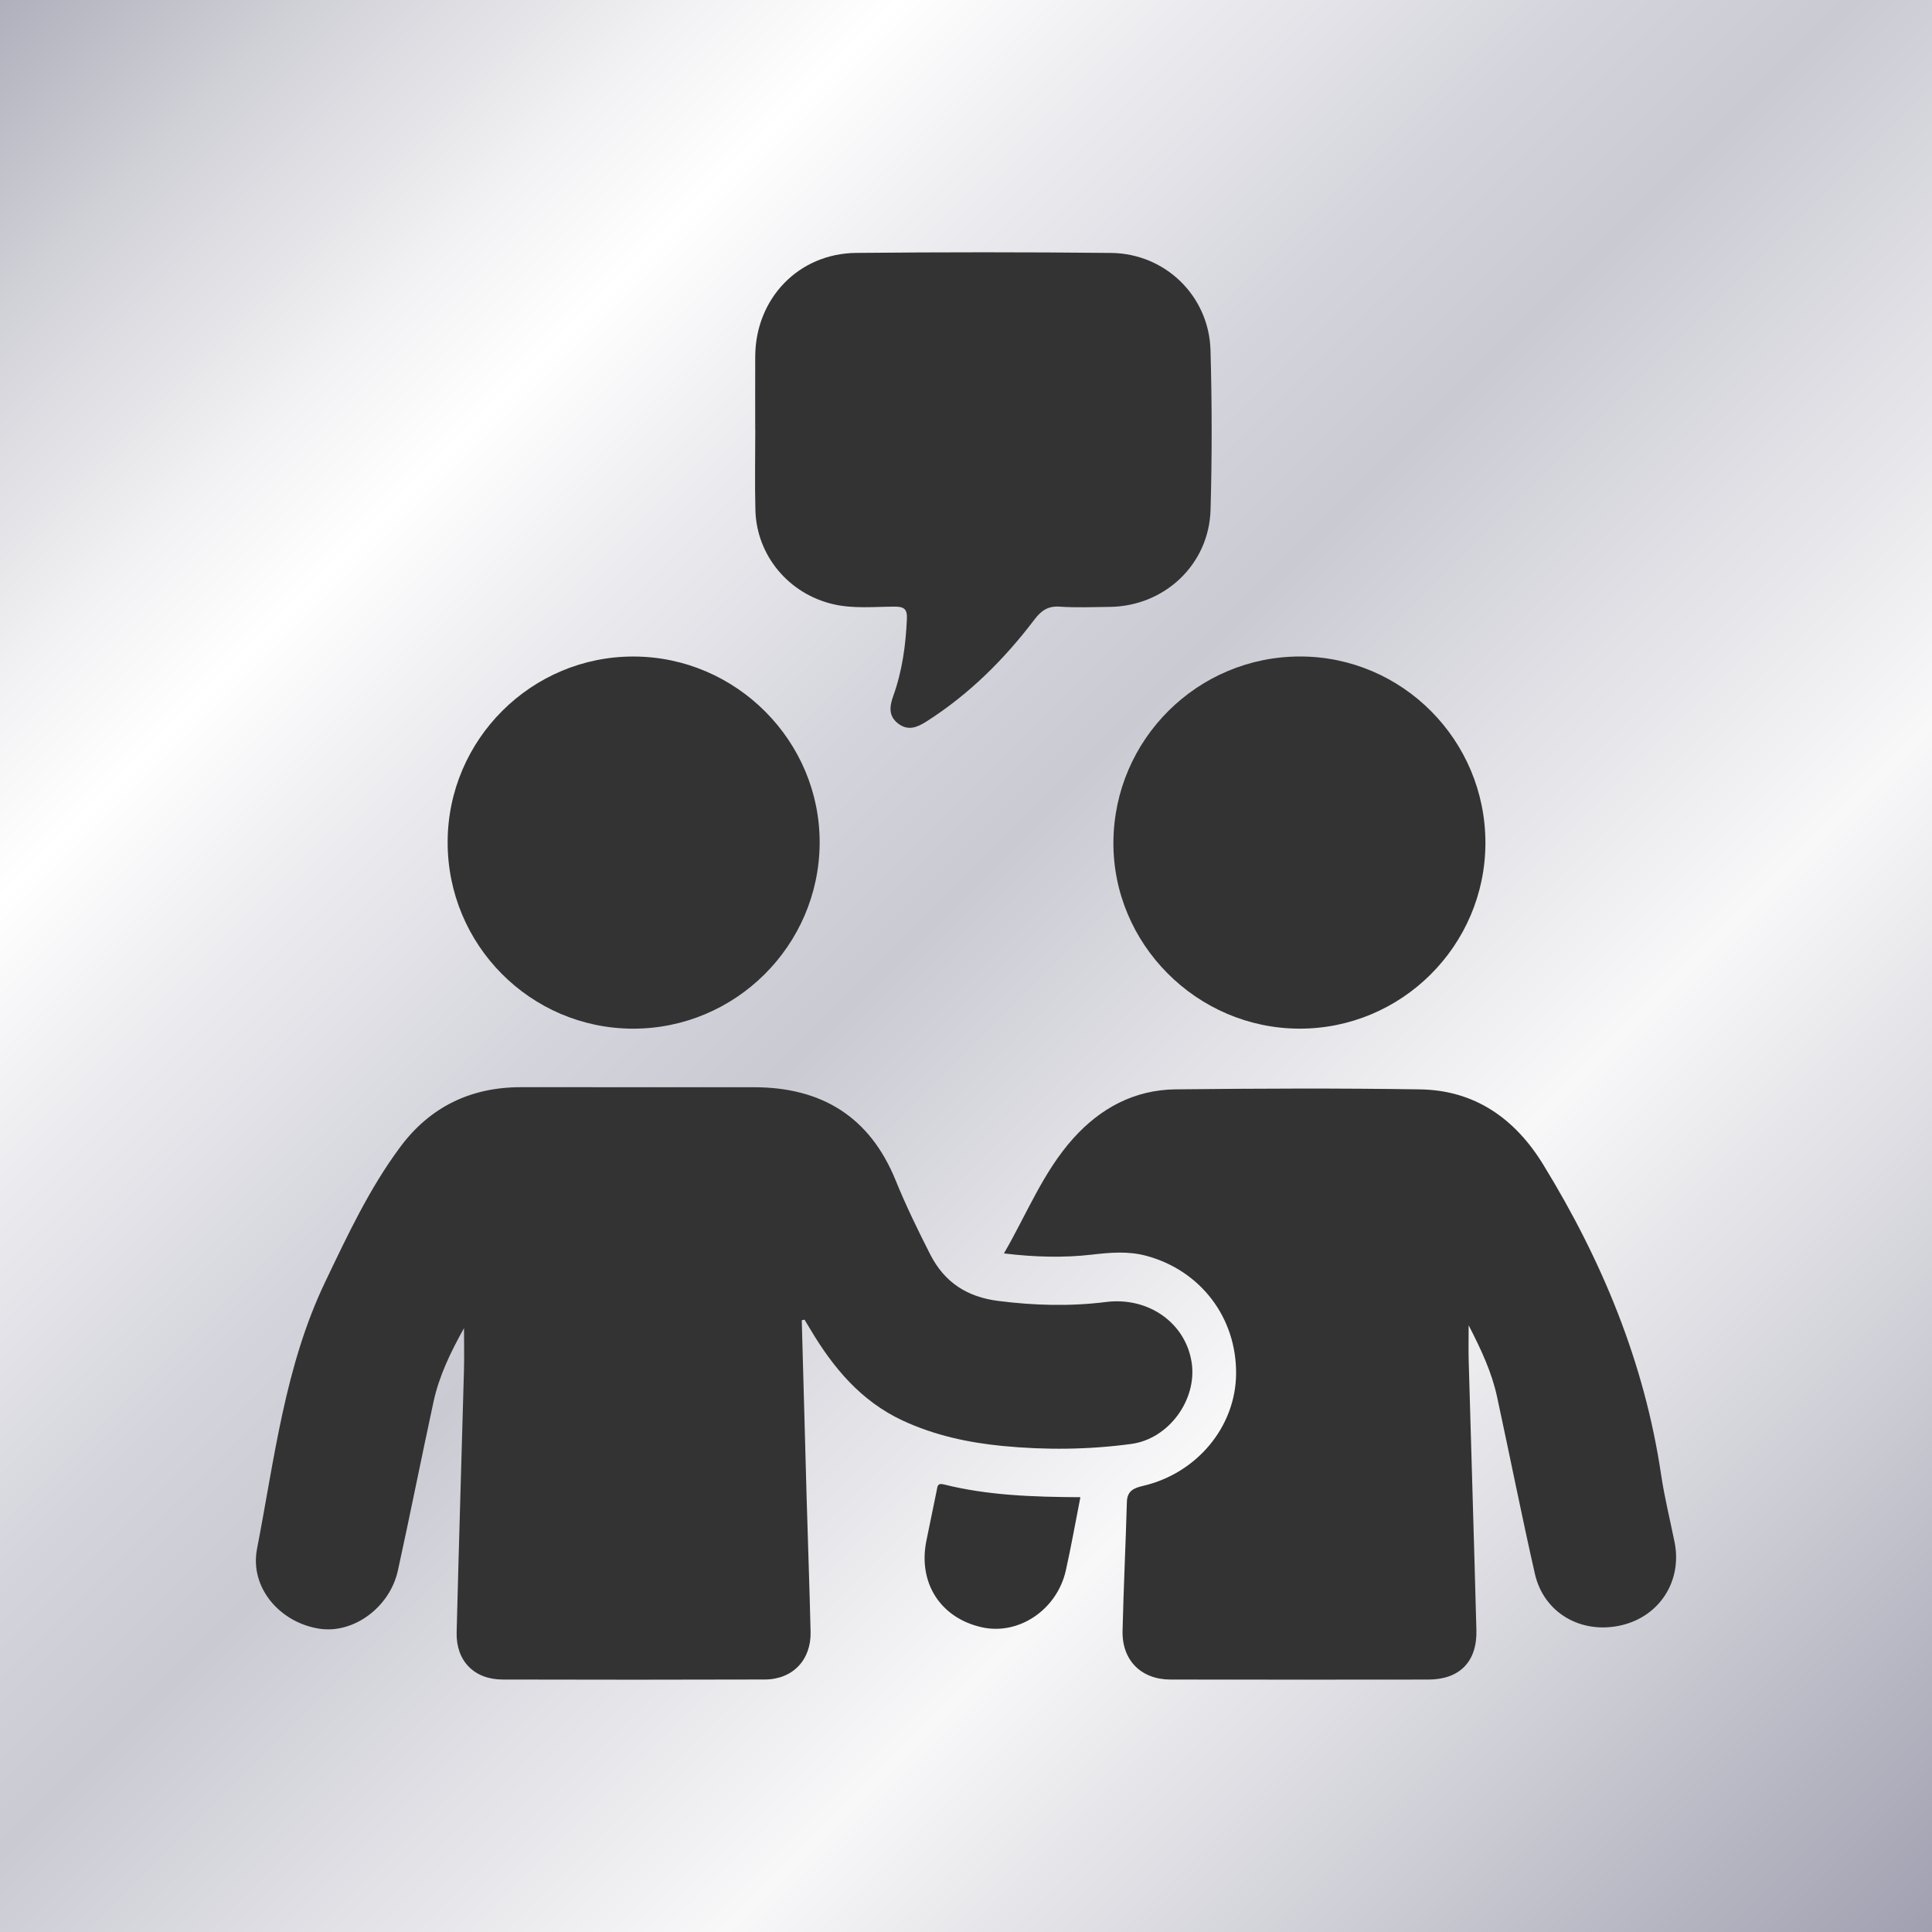 <?xml version="1.0" encoding="utf-8"?>
<!-- Generator: Adobe Illustrator 24.2.3, SVG Export Plug-In . SVG Version: 6.00 Build 0)  -->
<svg version="1.1" id="Layer_1" xmlns="http://www.w3.org/2000/svg" xmlns:xlink="http://www.w3.org/1999/xlink" x="0px" y="0px"
	 viewBox="0 0 200 200" enable-background="new 0 0 200 200" xml:space="preserve">
<rect x="0" y="0" width="200" height="200" fill="#333333" stroke="none"/>
<linearGradient id="SVGID_1_" gradientUnits="userSpaceOnUse" x1="208.871" y1="-7.871" x2="-6.277" y2="207.277" gradientTransform="matrix(1 0 0 -1 0 201)">
	<stop  offset="0.001" style="stop-color:#9393A6"/>
	<stop  offset="0.186" style="stop-color:#CECED6"/>
	<stop  offset="0.332" style="stop-color:#F8F8F9"/>
	<stop  offset="0.525" style="stop-color:#CACAD3"/>
	<stop  offset="0.59" style="stop-color:#D4D4DC"/>
	<stop  offset="0.702" style="stop-color:#F0F0F3"/>
	<stop  offset="0.754" style="stop-color:#FFFFFF"/>
	<stop  offset="0.804" style="stop-color:#F2F2F4"/>
	<stop  offset="0.897" style="stop-color:#D0D0D7"/>
	<stop  offset="1" style="stop-color:#A3A3B2"/>
</linearGradient>
<path fill="url(#SVGID_1_)" d="M0,0v200h200V0H0z M153.77,87.281c-0.018,10.615-8.684,19.244-19.288,19.204
	c-10.6-0.04-19.292-8.774-19.222-19.315c0.071-10.626,8.719-19.218,19.335-19.21C145.182,67.968,153.788,76.64,153.77,87.281z
	 M78.179,44.465c0-2.527-0.012-5.054,0.002-7.58c0.035-5.99,4.488-10.647,10.453-10.704c8.792-0.084,17.587-0.086,26.38,0.003
	c5.616,0.057,10.139,4.458,10.297,10.066c0.155,5.504,0.16,11.019,0.005,16.523c-0.16,5.678-4.784,9.997-10.455,10.052
	c-1.718,0.017-3.443,0.093-5.153-0.025c-1.213-0.084-1.914,0.401-2.61,1.319c-3.135,4.133-6.769,7.751-11.171,10.557
	c-0.964,0.614-1.894,1.011-2.919,0.25c-1.036-0.769-0.937-1.771-0.545-2.858c0.933-2.586,1.301-5.274,1.42-8.013
	c0.043-1.005-0.292-1.261-1.28-1.257c-2.113,0.007-4.238,0.237-6.341-0.249c-4.598-1.063-7.941-5.031-8.063-9.743
	c-0.072-2.778-0.013-5.558-0.013-8.338C78.183,44.465,78.181,44.465,78.179,44.465z M65.628,67.963
	c10.601,0.041,19.275,8.759,19.222,19.318c-0.054,10.608-8.731,19.228-19.335,19.206c-10.604-0.021-19.194-8.676-19.175-19.319
	C46.358,76.553,55.027,67.922,65.628,67.963z M83.891,137.618c-0.2-0.337-0.405-0.671-0.608-1.006
	c-0.095,0.019-0.189,0.038-0.284,0.058c0.167,6.102,0.328,12.205,0.501,18.307c0.132,4.649,0.303,9.296,0.412,13.945
	c0.069,2.915-1.85,4.93-4.738,4.939c-9.049,0.027-18.098,0.029-27.147,0.003c-2.947-0.008-4.829-1.928-4.755-4.887
	c0.225-9.045,0.51-18.089,0.758-27.134c0.037-1.363,0.005-2.727,0.005-4.358c-1.407,2.53-2.578,4.956-3.155,7.618
	c-1.26,5.816-2.413,11.656-3.688,17.468c-0.841,3.833-4.598,6.563-8.108,6.035c-4.067-0.612-7.262-4.228-6.475-8.279
	c1.812-9.329,2.874-18.89,7.049-27.61c2.304-4.814,4.572-9.675,7.777-13.983c3.097-4.164,7.319-6.2,12.53-6.19
	c8.038,0.016,16.076-0.007,24.114,0.006c6.977,0.011,11.959,3.053,14.636,9.633c1.063,2.613,2.297,5.148,3.578,7.666
	c1.492,2.932,3.849,4.412,7.02,4.819c3.725,0.477,7.453,0.583,11.183,0.113c4.409-0.555,8.281,2.193,8.873,6.332
	c0.543,3.796-2.369,7.838-6.261,8.363c-4.415,0.595-8.864,0.64-13.31,0.21c-3.591-0.348-7.077-1.106-10.36-2.634
	C89.137,145.048,86.252,141.593,83.891,137.618z M110.337,162.562c-0.916,4.09-4.88,6.744-8.697,5.893
	c-4.295-0.958-6.634-4.621-5.736-8.982c0.356-1.728,0.716-3.456,1.065-5.186c0.082-0.404,0.066-0.786,0.718-0.623
	c4.587,1.149,9.277,1.3,14.154,1.326C111.322,157.621,110.887,160.104,110.337,162.562z M167.861,168.243
	c-4.15,0.973-8.047-1.254-8.971-5.328c-1.383-6.096-2.596-12.231-3.92-18.341c-0.544-2.514-1.624-4.829-2.935-7.382
	c0,1.431-0.027,2.556,0.004,3.679c0.262,9.294,0.552,18.587,0.797,27.882c0.086,3.262-1.738,5.11-4.975,5.115
	c-8.895,0.012-17.789,0.013-26.684-0.001c-3.049-0.005-5.042-1.994-4.97-5.05c0.104-4.445,0.323-8.888,0.447-13.332
	c0.033-1.177,0.755-1.453,1.691-1.672c5.564-1.304,9.55-6.106,9.615-11.55c0.071-5.862-3.683-10.767-9.325-12.27
	c-1.859-0.495-3.707-0.333-5.558-0.119c-2.98,0.344-5.949,0.266-9.148-0.121c2.381-4.11,4.062-8.434,7.162-11.893
	c2.816-3.141,6.342-5.046,10.609-5.091c8.438-0.089,16.879-0.127,25.315,0.003c5.676,0.088,9.824,3.036,12.729,7.768
	c6.098,9.931,10.492,20.517,12.214,32.124c0.347,2.341,0.922,4.648,1.392,6.971C174.162,163.64,171.818,167.315,167.861,168.243z"/>
</svg>
